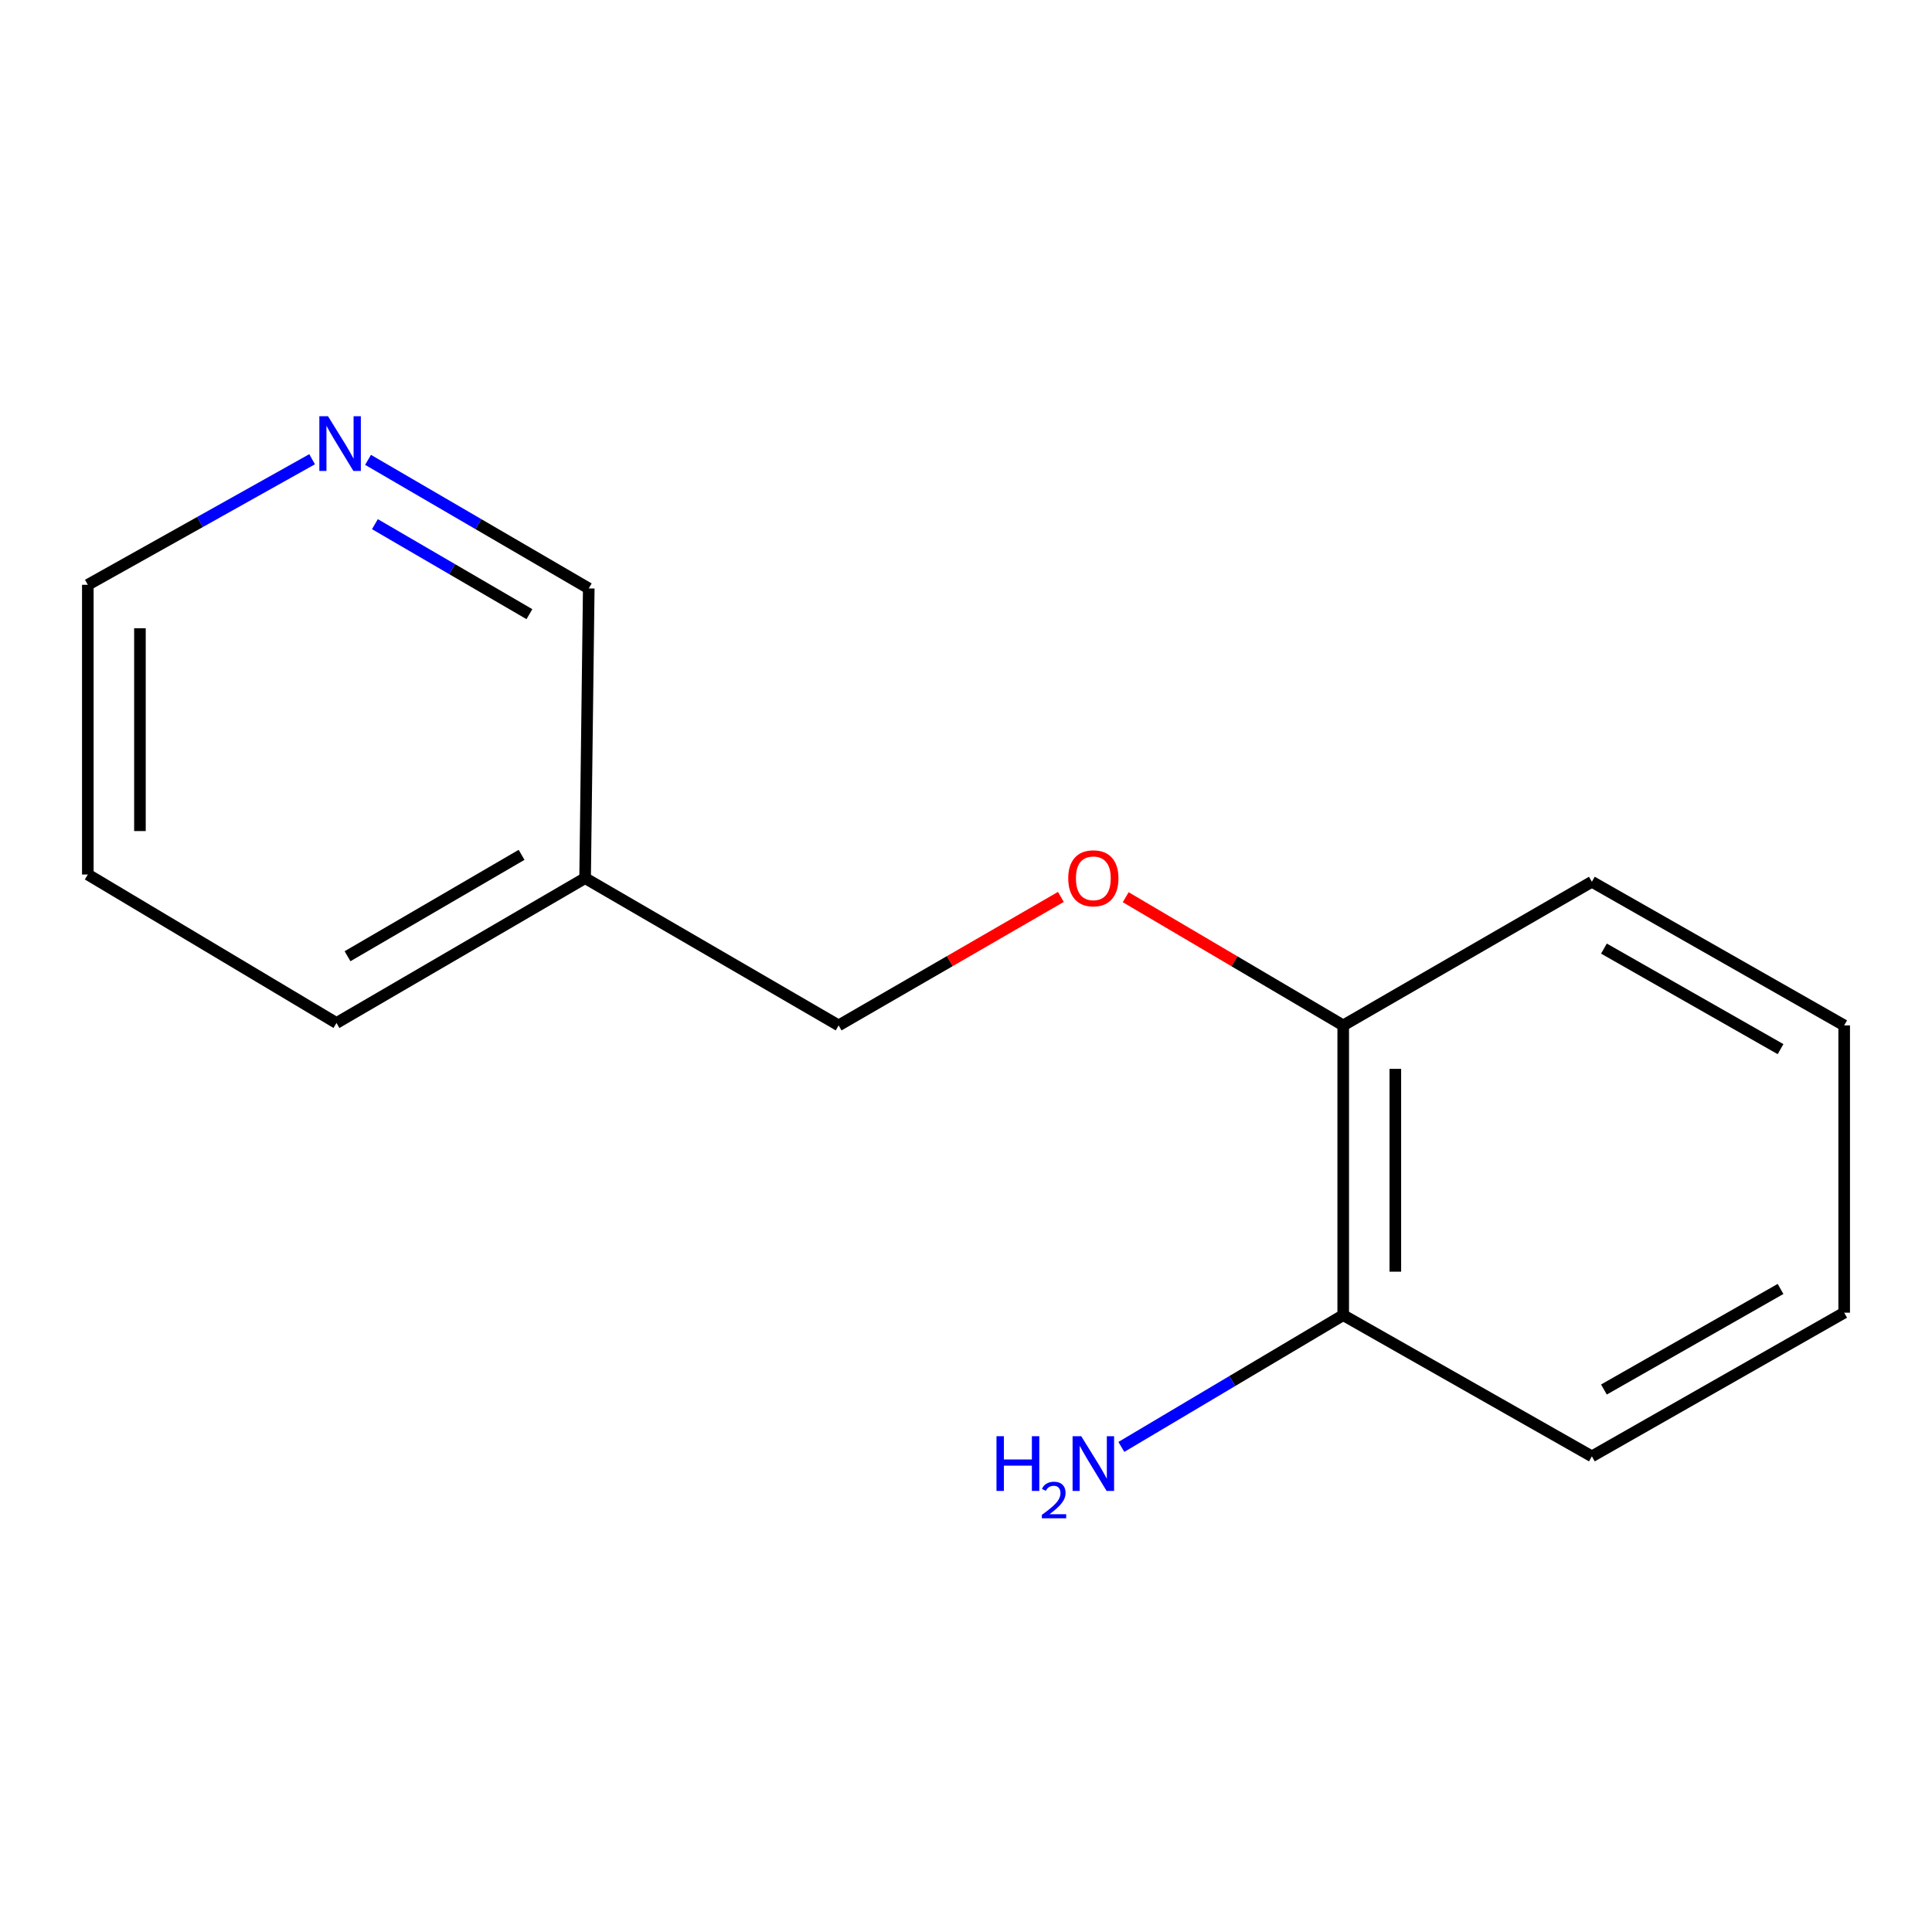 <?xml version='1.0' encoding='iso-8859-1'?>
<svg version='1.1' baseProfile='full'
              xmlns='http://www.w3.org/2000/svg'
                      xmlns:rdkit='http://www.rdkit.org/xml'
                      xmlns:xlink='http://www.w3.org/1999/xlink'
                  xml:space='preserve'
width='1000px' height='1000px' viewBox='0 0 1000 1000'>
<!-- END OF HEADER -->
<rect style='opacity:1.0;fill:#FFFFFF;stroke:none' width='1000' height='1000' x='0' y='0'> </rect>
<path class='bond-0' d='M 582.664,464.397 L 638.955,497.571' style='fill:none;fill-rule:evenodd;stroke:#FF0000;stroke-width:6px;stroke-linecap:butt;stroke-linejoin:miter;stroke-opacity:1' />
<path class='bond-0' d='M 638.955,497.571 L 695.246,530.746' style='fill:none;fill-rule:evenodd;stroke:#000000;stroke-width:6px;stroke-linecap:butt;stroke-linejoin:miter;stroke-opacity:1' />
<path class='bond-4' d='M 549.104,464.24 L 491.589,497.493' style='fill:none;fill-rule:evenodd;stroke:#FF0000;stroke-width:6px;stroke-linecap:butt;stroke-linejoin:miter;stroke-opacity:1' />
<path class='bond-4' d='M 491.589,497.493 L 434.074,530.746' style='fill:none;fill-rule:evenodd;stroke:#000000;stroke-width:6px;stroke-linecap:butt;stroke-linejoin:miter;stroke-opacity:1' />
<path class='bond-2' d='M 695.246,530.746 L 695.246,680.717' style='fill:none;fill-rule:evenodd;stroke:#000000;stroke-width:6px;stroke-linecap:butt;stroke-linejoin:miter;stroke-opacity:1' />
<path class='bond-2' d='M 722.222,553.241 L 722.222,658.221' style='fill:none;fill-rule:evenodd;stroke:#000000;stroke-width:6px;stroke-linecap:butt;stroke-linejoin:miter;stroke-opacity:1' />
<path class='bond-8' d='M 695.246,530.746 L 823.952,456.397' style='fill:none;fill-rule:evenodd;stroke:#000000;stroke-width:6px;stroke-linecap:butt;stroke-linejoin:miter;stroke-opacity:1' />
<path class='bond-1' d='M 190.497,238.015 L 247.618,271.291' style='fill:none;fill-rule:evenodd;stroke:#0000FF;stroke-width:6px;stroke-linecap:butt;stroke-linejoin:miter;stroke-opacity:1' />
<path class='bond-1' d='M 247.618,271.291 L 304.739,304.567' style='fill:none;fill-rule:evenodd;stroke:#000000;stroke-width:6px;stroke-linecap:butt;stroke-linejoin:miter;stroke-opacity:1' />
<path class='bond-1' d='M 194.054,271.307 L 234.039,294.6' style='fill:none;fill-rule:evenodd;stroke:#0000FF;stroke-width:6px;stroke-linecap:butt;stroke-linejoin:miter;stroke-opacity:1' />
<path class='bond-1' d='M 234.039,294.6 L 274.024,317.893' style='fill:none;fill-rule:evenodd;stroke:#000000;stroke-width:6px;stroke-linecap:butt;stroke-linejoin:miter;stroke-opacity:1' />
<path class='bond-15' d='M 161.552,237.696 L 103.503,270.195' style='fill:none;fill-rule:evenodd;stroke:#0000FF;stroke-width:6px;stroke-linecap:butt;stroke-linejoin:miter;stroke-opacity:1' />
<path class='bond-15' d='M 103.503,270.195 L 45.455,302.694' style='fill:none;fill-rule:evenodd;stroke:#000000;stroke-width:6px;stroke-linecap:butt;stroke-linejoin:miter;stroke-opacity:1' />
<path class='bond-5' d='M 695.246,680.717 L 637.829,714.821' style='fill:none;fill-rule:evenodd;stroke:#000000;stroke-width:6px;stroke-linecap:butt;stroke-linejoin:miter;stroke-opacity:1' />
<path class='bond-5' d='M 637.829,714.821 L 580.412,748.926' style='fill:none;fill-rule:evenodd;stroke:#0000FF;stroke-width:6px;stroke-linecap:butt;stroke-linejoin:miter;stroke-opacity:1' />
<path class='bond-9' d='M 695.246,680.717 L 823.952,753.807' style='fill:none;fill-rule:evenodd;stroke:#000000;stroke-width:6px;stroke-linecap:butt;stroke-linejoin:miter;stroke-opacity:1' />
<path class='bond-3' d='M 302.85,454.523 L 434.074,530.746' style='fill:none;fill-rule:evenodd;stroke:#000000;stroke-width:6px;stroke-linecap:butt;stroke-linejoin:miter;stroke-opacity:1' />
<path class='bond-6' d='M 302.85,454.523 L 304.739,304.567' style='fill:none;fill-rule:evenodd;stroke:#000000;stroke-width:6px;stroke-linecap:butt;stroke-linejoin:miter;stroke-opacity:1' />
<path class='bond-10' d='M 302.85,454.523 L 174.16,529.502' style='fill:none;fill-rule:evenodd;stroke:#000000;stroke-width:6px;stroke-linecap:butt;stroke-linejoin:miter;stroke-opacity:1' />
<path class='bond-10' d='M 269.967,442.462 L 179.883,494.946' style='fill:none;fill-rule:evenodd;stroke:#000000;stroke-width:6px;stroke-linecap:butt;stroke-linejoin:miter;stroke-opacity:1' />
<path class='bond-7' d='M 45.455,302.694 L 45.455,452.65' style='fill:none;fill-rule:evenodd;stroke:#000000;stroke-width:6px;stroke-linecap:butt;stroke-linejoin:miter;stroke-opacity:1' />
<path class='bond-7' d='M 72.43,325.187 L 72.43,430.157' style='fill:none;fill-rule:evenodd;stroke:#000000;stroke-width:6px;stroke-linecap:butt;stroke-linejoin:miter;stroke-opacity:1' />
<path class='bond-13' d='M 823.952,456.397 L 954.545,530.746' style='fill:none;fill-rule:evenodd;stroke:#000000;stroke-width:6px;stroke-linecap:butt;stroke-linejoin:miter;stroke-opacity:1' />
<path class='bond-13' d='M 830.194,490.992 L 921.61,543.036' style='fill:none;fill-rule:evenodd;stroke:#000000;stroke-width:6px;stroke-linecap:butt;stroke-linejoin:miter;stroke-opacity:1' />
<path class='bond-14' d='M 823.952,753.807 L 954.545,679.443' style='fill:none;fill-rule:evenodd;stroke:#000000;stroke-width:6px;stroke-linecap:butt;stroke-linejoin:miter;stroke-opacity:1' />
<path class='bond-14' d='M 830.192,719.211 L 921.608,667.156' style='fill:none;fill-rule:evenodd;stroke:#000000;stroke-width:6px;stroke-linecap:butt;stroke-linejoin:miter;stroke-opacity:1' />
<path class='bond-11' d='M 174.16,529.502 L 45.455,452.65' style='fill:none;fill-rule:evenodd;stroke:#000000;stroke-width:6px;stroke-linecap:butt;stroke-linejoin:miter;stroke-opacity:1' />
<path class='bond-12' d='M 954.545,679.443 L 954.545,530.746' style='fill:none;fill-rule:evenodd;stroke:#000000;stroke-width:6px;stroke-linecap:butt;stroke-linejoin:miter;stroke-opacity:1' />
<path  class='atom-0' d='M 552.911 454.603
Q 552.911 447.803, 556.271 444.003
Q 559.631 440.203, 565.911 440.203
Q 572.191 440.203, 575.551 444.003
Q 578.911 447.803, 578.911 454.603
Q 578.911 461.483, 575.511 465.403
Q 572.111 469.283, 565.911 469.283
Q 559.671 469.283, 556.271 465.403
Q 552.911 461.523, 552.911 454.603
M 565.911 466.083
Q 570.231 466.083, 572.551 463.203
Q 574.911 460.283, 574.911 454.603
Q 574.911 449.043, 572.551 446.243
Q 570.231 443.403, 565.911 443.403
Q 561.591 443.403, 559.231 446.203
Q 556.911 449.003, 556.911 454.603
Q 556.911 460.323, 559.231 463.203
Q 561.591 466.083, 565.911 466.083
' fill='#FF0000'/>
<path  class='atom-2' d='M 169.773 215.429
L 179.053 230.429
Q 179.973 231.909, 181.453 234.589
Q 182.933 237.269, 183.013 237.429
L 183.013 215.429
L 186.773 215.429
L 186.773 243.749
L 182.893 243.749
L 172.933 227.349
Q 171.773 225.429, 170.533 223.229
Q 169.333 221.029, 168.973 220.349
L 168.973 243.749
L 165.293 243.749
L 165.293 215.429
L 169.773 215.429
' fill='#0000FF'/>
<path  class='atom-6' d='M 515.779 743.379
L 519.619 743.379
L 519.619 755.419
L 534.099 755.419
L 534.099 743.379
L 537.939 743.379
L 537.939 771.699
L 534.099 771.699
L 534.099 758.619
L 519.619 758.619
L 519.619 771.699
L 515.779 771.699
L 515.779 743.379
' fill='#0000FF'/>
<path  class='atom-6' d='M 539.311 770.705
Q 539.998 768.936, 541.635 767.959
Q 543.271 766.956, 545.542 766.956
Q 548.367 766.956, 549.951 768.487
Q 551.535 770.019, 551.535 772.738
Q 551.535 775.51, 549.475 778.097
Q 547.443 780.684, 543.219 783.747
L 551.851 783.747
L 551.851 785.859
L 539.259 785.859
L 539.259 784.09
Q 542.743 781.608, 544.803 779.76
Q 546.888 777.912, 547.891 776.249
Q 548.895 774.586, 548.895 772.87
Q 548.895 771.075, 547.997 770.071
Q 547.099 769.068, 545.542 769.068
Q 544.037 769.068, 543.034 769.675
Q 542.031 770.283, 541.318 771.629
L 539.311 770.705
' fill='#0000FF'/>
<path  class='atom-6' d='M 559.651 743.379
L 568.931 758.379
Q 569.851 759.859, 571.331 762.539
Q 572.811 765.219, 572.891 765.379
L 572.891 743.379
L 576.651 743.379
L 576.651 771.699
L 572.771 771.699
L 562.811 755.299
Q 561.651 753.379, 560.411 751.179
Q 559.211 748.979, 558.851 748.299
L 558.851 771.699
L 555.171 771.699
L 555.171 743.379
L 559.651 743.379
' fill='#0000FF'/>
</svg>

